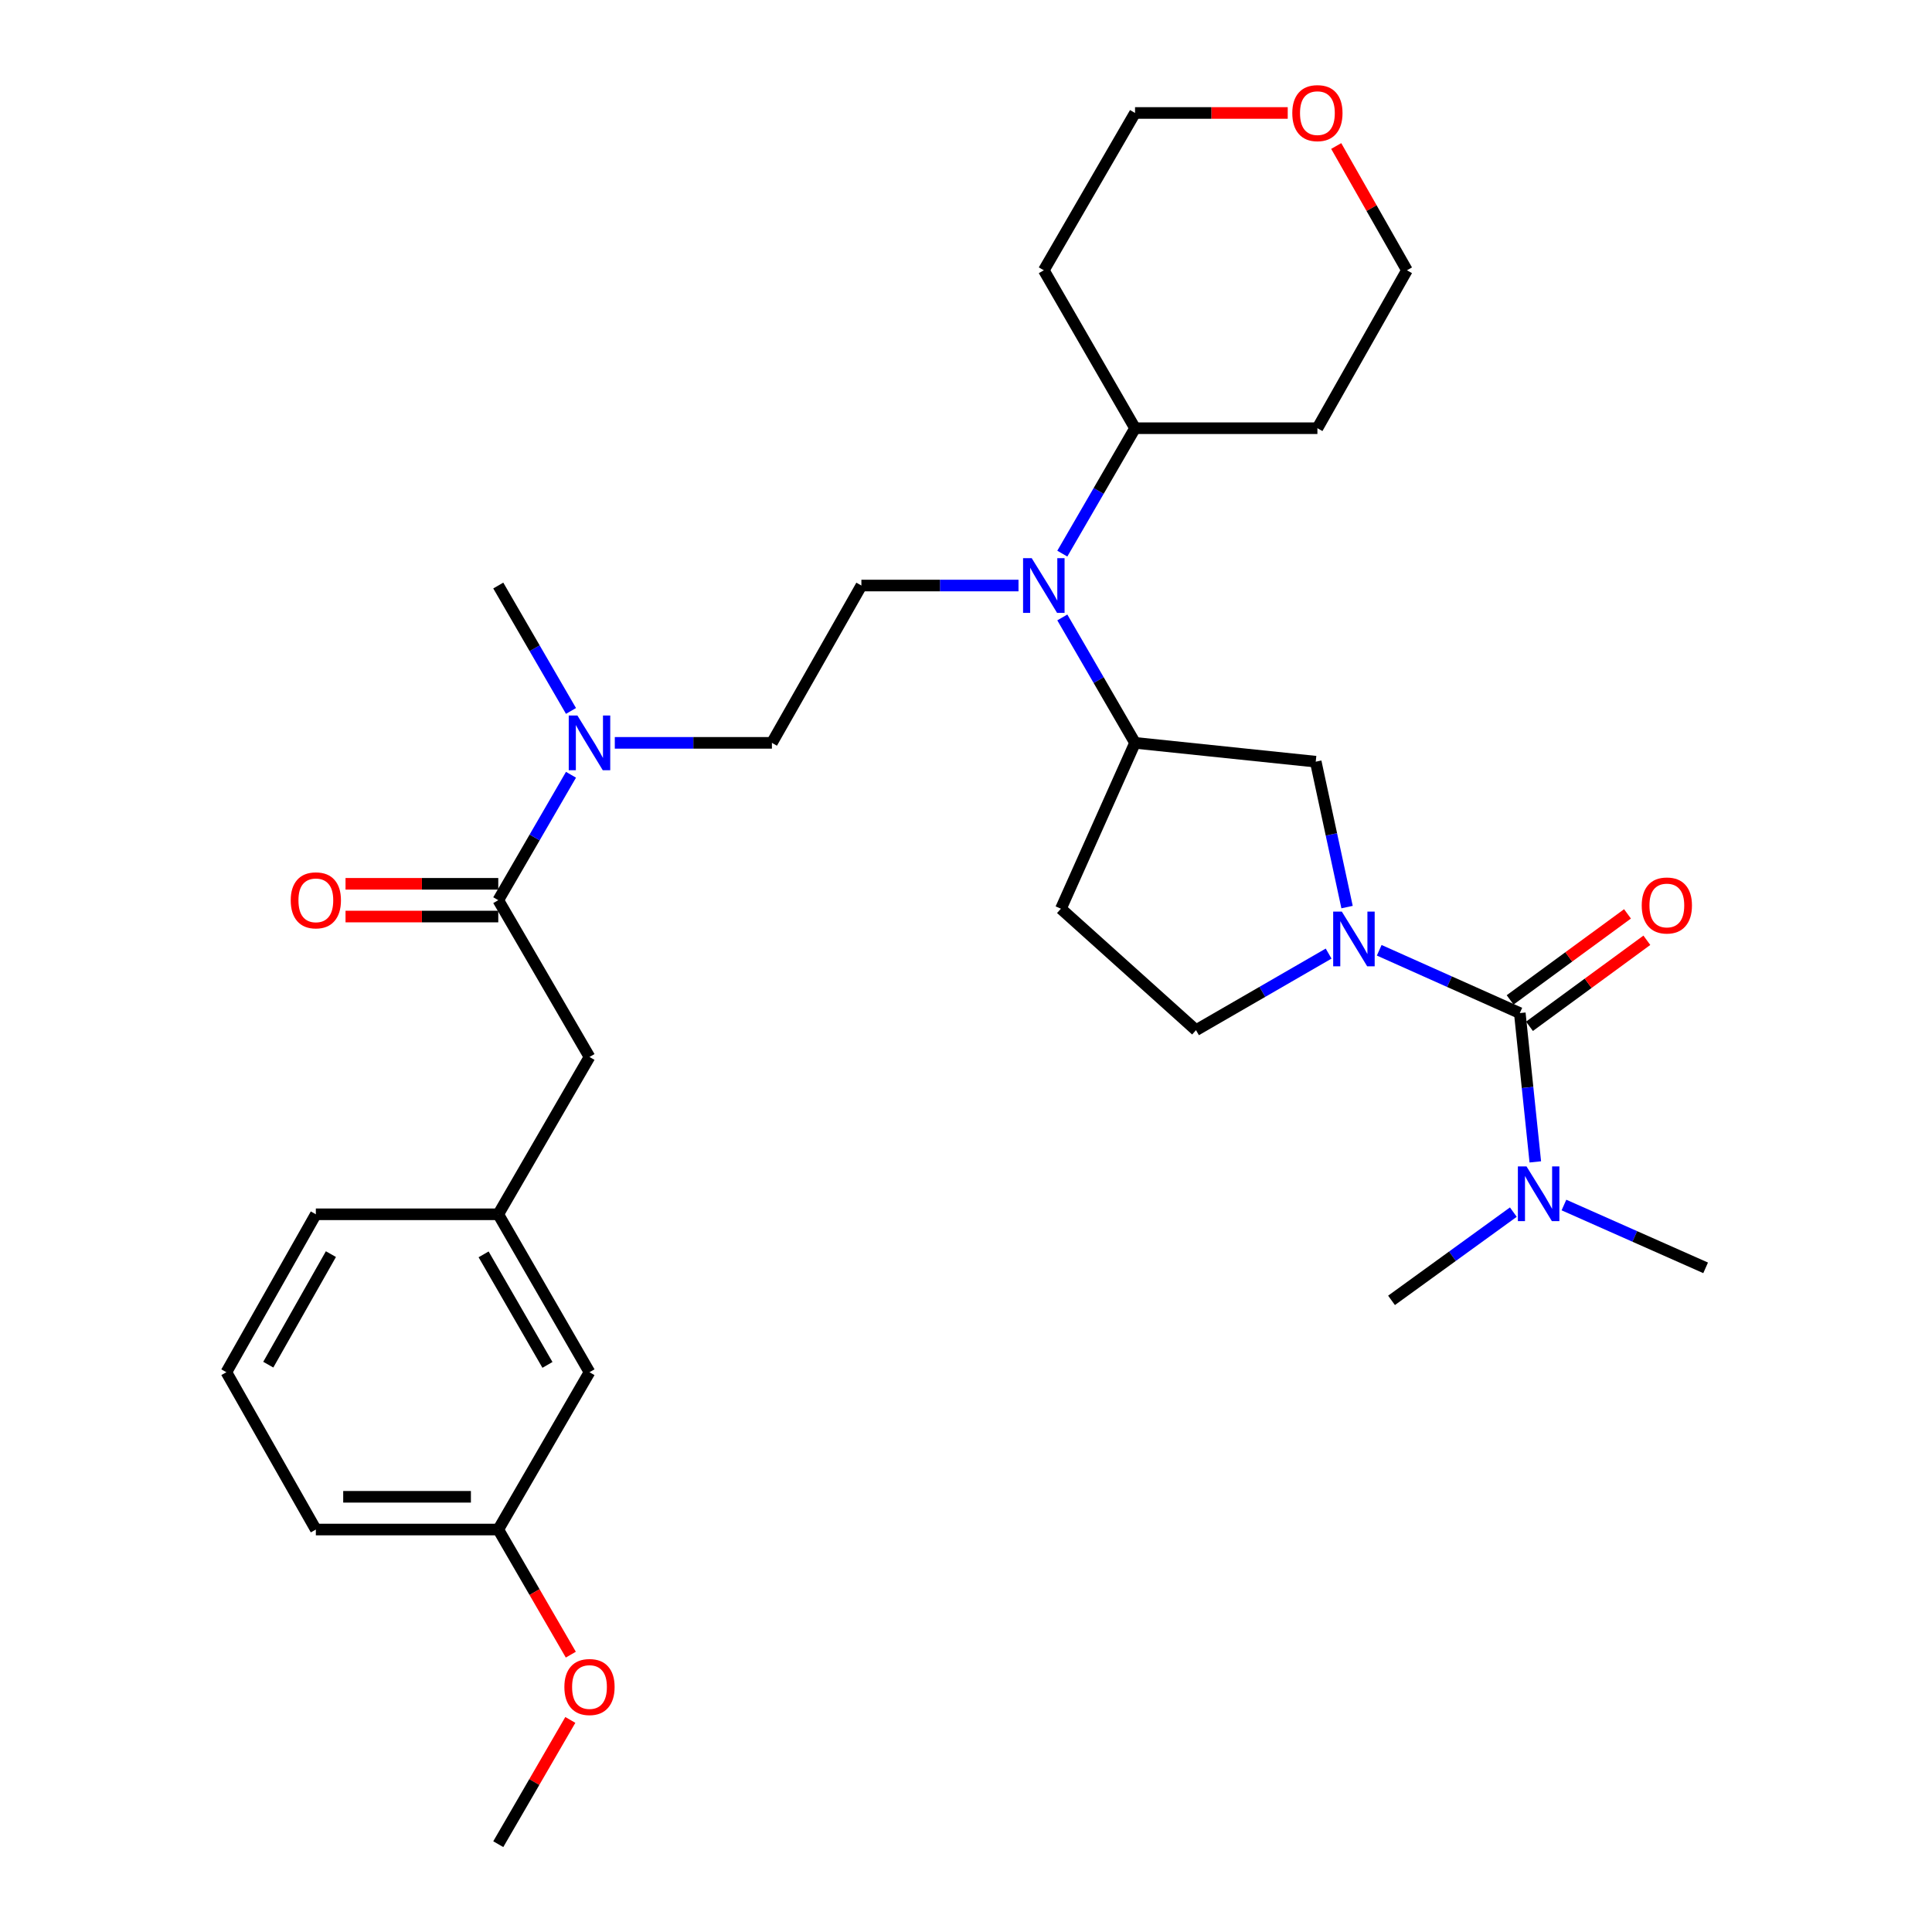 <?xml version='1.0' encoding='iso-8859-1'?>
<svg version='1.1' baseProfile='full'
              xmlns='http://www.w3.org/2000/svg'
                      xmlns:rdkit='http://www.rdkit.org/xml'
                      xmlns:xlink='http://www.w3.org/1999/xlink'
                  xml:space='preserve'
width='1000px' height='1000px' viewBox='0 0 1000 1000'>
<!-- END OF HEADER -->
<rect style='opacity:1.0;fill:#FFFFFF;stroke:none' width='1000' height='1000' x='0' y='0'> </rect>
<path class='bond-0' d='M 713.883,491.861 L 750.265,508.119' style='fill:none;fill-rule:evenodd;stroke:#0000FF;stroke-width:6px;stroke-linecap:butt;stroke-linejoin:miter;stroke-opacity:1' />
<path class='bond-0' d='M 750.265,508.119 L 786.647,524.377' style='fill:none;fill-rule:evenodd;stroke:#000000;stroke-width:6px;stroke-linecap:butt;stroke-linejoin:miter;stroke-opacity:1' />
<path class='bond-4' d='M 697.236,469.505 L 689.128,431.874' style='fill:none;fill-rule:evenodd;stroke:#0000FF;stroke-width:6px;stroke-linecap:butt;stroke-linejoin:miter;stroke-opacity:1' />
<path class='bond-4' d='M 689.128,431.874 L 681.021,394.244' style='fill:none;fill-rule:evenodd;stroke:#000000;stroke-width:6px;stroke-linecap:butt;stroke-linejoin:miter;stroke-opacity:1' />
<path class='bond-8' d='M 687.692,493.577 L 653.372,513.397' style='fill:none;fill-rule:evenodd;stroke:#0000FF;stroke-width:6px;stroke-linecap:butt;stroke-linejoin:miter;stroke-opacity:1' />
<path class='bond-8' d='M 653.372,513.397 L 619.052,533.218' style='fill:none;fill-rule:evenodd;stroke:#000000;stroke-width:6px;stroke-linecap:butt;stroke-linejoin:miter;stroke-opacity:1' />
<path class='bond-6' d='M 786.647,524.377 L 790.659,562.886' style='fill:none;fill-rule:evenodd;stroke:#000000;stroke-width:6px;stroke-linecap:butt;stroke-linejoin:miter;stroke-opacity:1' />
<path class='bond-6' d='M 790.659,562.886 L 794.671,601.394' style='fill:none;fill-rule:evenodd;stroke:#0000FF;stroke-width:6px;stroke-linecap:butt;stroke-linejoin:miter;stroke-opacity:1' />
<path class='bond-11' d='M 791.656,531.212 L 822.032,508.948' style='fill:none;fill-rule:evenodd;stroke:#000000;stroke-width:6px;stroke-linecap:butt;stroke-linejoin:miter;stroke-opacity:1' />
<path class='bond-11' d='M 822.032,508.948 L 852.407,486.685' style='fill:none;fill-rule:evenodd;stroke:#FF0000;stroke-width:6px;stroke-linecap:butt;stroke-linejoin:miter;stroke-opacity:1' />
<path class='bond-11' d='M 781.638,517.543 L 812.013,495.28' style='fill:none;fill-rule:evenodd;stroke:#000000;stroke-width:6px;stroke-linecap:butt;stroke-linejoin:miter;stroke-opacity:1' />
<path class='bond-11' d='M 812.013,495.28 L 842.389,473.017' style='fill:none;fill-rule:evenodd;stroke:#FF0000;stroke-width:6px;stroke-linecap:butt;stroke-linejoin:miter;stroke-opacity:1' />
<path class='bond-1' d='M 257.904,465.929 L 276.725,433.471' style='fill:none;fill-rule:evenodd;stroke:#000000;stroke-width:6px;stroke-linecap:butt;stroke-linejoin:miter;stroke-opacity:1' />
<path class='bond-1' d='M 276.725,433.471 L 295.545,401.013' style='fill:none;fill-rule:evenodd;stroke:#0000FF;stroke-width:6px;stroke-linecap:butt;stroke-linejoin:miter;stroke-opacity:1' />
<path class='bond-10' d='M 257.904,465.929 L 305.12,547.086' style='fill:none;fill-rule:evenodd;stroke:#000000;stroke-width:6px;stroke-linecap:butt;stroke-linejoin:miter;stroke-opacity:1' />
<path class='bond-12' d='M 257.904,457.456 L 218.374,457.456' style='fill:none;fill-rule:evenodd;stroke:#000000;stroke-width:6px;stroke-linecap:butt;stroke-linejoin:miter;stroke-opacity:1' />
<path class='bond-12' d='M 218.374,457.456 L 178.843,457.456' style='fill:none;fill-rule:evenodd;stroke:#FF0000;stroke-width:6px;stroke-linecap:butt;stroke-linejoin:miter;stroke-opacity:1' />
<path class='bond-12' d='M 257.904,474.403 L 218.374,474.403' style='fill:none;fill-rule:evenodd;stroke:#000000;stroke-width:6px;stroke-linecap:butt;stroke-linejoin:miter;stroke-opacity:1' />
<path class='bond-12' d='M 218.374,474.403 L 178.843,474.403' style='fill:none;fill-rule:evenodd;stroke:#FF0000;stroke-width:6px;stroke-linecap:butt;stroke-linejoin:miter;stroke-opacity:1' />
<path class='bond-2' d='M 549.852,319.583 L 568.672,352.041' style='fill:none;fill-rule:evenodd;stroke:#0000FF;stroke-width:6px;stroke-linecap:butt;stroke-linejoin:miter;stroke-opacity:1' />
<path class='bond-2' d='M 568.672,352.041 L 587.493,384.5' style='fill:none;fill-rule:evenodd;stroke:#000000;stroke-width:6px;stroke-linecap:butt;stroke-linejoin:miter;stroke-opacity:1' />
<path class='bond-5' d='M 527.177,303.07 L 486.516,303.07' style='fill:none;fill-rule:evenodd;stroke:#0000FF;stroke-width:6px;stroke-linecap:butt;stroke-linejoin:miter;stroke-opacity:1' />
<path class='bond-5' d='M 486.516,303.07 L 445.855,303.07' style='fill:none;fill-rule:evenodd;stroke:#000000;stroke-width:6px;stroke-linecap:butt;stroke-linejoin:miter;stroke-opacity:1' />
<path class='bond-14' d='M 549.852,286.557 L 568.672,254.099' style='fill:none;fill-rule:evenodd;stroke:#0000FF;stroke-width:6px;stroke-linecap:butt;stroke-linejoin:miter;stroke-opacity:1' />
<path class='bond-14' d='M 568.672,254.099 L 587.493,221.64' style='fill:none;fill-rule:evenodd;stroke:#000000;stroke-width:6px;stroke-linecap:butt;stroke-linejoin:miter;stroke-opacity:1' />
<path class='bond-3' d='M 587.493,384.5 L 681.021,394.244' style='fill:none;fill-rule:evenodd;stroke:#000000;stroke-width:6px;stroke-linecap:butt;stroke-linejoin:miter;stroke-opacity:1' />
<path class='bond-31' d='M 587.493,384.5 L 549.127,470.354' style='fill:none;fill-rule:evenodd;stroke:#000000;stroke-width:6px;stroke-linecap:butt;stroke-linejoin:miter;stroke-opacity:1' />
<path class='bond-13' d='M 445.855,303.07 L 399.543,384.5' style='fill:none;fill-rule:evenodd;stroke:#000000;stroke-width:6px;stroke-linecap:butt;stroke-linejoin:miter;stroke-opacity:1' />
<path class='bond-25' d='M 783.301,627.389 L 751.777,650.228' style='fill:none;fill-rule:evenodd;stroke:#0000FF;stroke-width:6px;stroke-linecap:butt;stroke-linejoin:miter;stroke-opacity:1' />
<path class='bond-25' d='M 751.777,650.228 L 720.253,673.067' style='fill:none;fill-rule:evenodd;stroke:#000000;stroke-width:6px;stroke-linecap:butt;stroke-linejoin:miter;stroke-opacity:1' />
<path class='bond-26' d='M 809.495,623.716 L 846.163,639.975' style='fill:none;fill-rule:evenodd;stroke:#0000FF;stroke-width:6px;stroke-linecap:butt;stroke-linejoin:miter;stroke-opacity:1' />
<path class='bond-26' d='M 846.163,639.975 L 882.83,656.233' style='fill:none;fill-rule:evenodd;stroke:#000000;stroke-width:6px;stroke-linecap:butt;stroke-linejoin:miter;stroke-opacity:1' />
<path class='bond-7' d='M 318.221,384.5 L 358.882,384.5' style='fill:none;fill-rule:evenodd;stroke:#0000FF;stroke-width:6px;stroke-linecap:butt;stroke-linejoin:miter;stroke-opacity:1' />
<path class='bond-7' d='M 358.882,384.5 L 399.543,384.5' style='fill:none;fill-rule:evenodd;stroke:#000000;stroke-width:6px;stroke-linecap:butt;stroke-linejoin:miter;stroke-opacity:1' />
<path class='bond-27' d='M 295.545,367.986 L 276.725,335.528' style='fill:none;fill-rule:evenodd;stroke:#0000FF;stroke-width:6px;stroke-linecap:butt;stroke-linejoin:miter;stroke-opacity:1' />
<path class='bond-27' d='M 276.725,335.528 L 257.904,303.07' style='fill:none;fill-rule:evenodd;stroke:#000000;stroke-width:6px;stroke-linecap:butt;stroke-linejoin:miter;stroke-opacity:1' />
<path class='bond-9' d='M 619.052,533.218 L 549.127,470.354' style='fill:none;fill-rule:evenodd;stroke:#000000;stroke-width:6px;stroke-linecap:butt;stroke-linejoin:miter;stroke-opacity:1' />
<path class='bond-15' d='M 305.12,547.086 L 257.904,628.516' style='fill:none;fill-rule:evenodd;stroke:#000000;stroke-width:6px;stroke-linecap:butt;stroke-linejoin:miter;stroke-opacity:1' />
<path class='bond-19' d='M 587.493,221.64 L 540.277,139.9' style='fill:none;fill-rule:evenodd;stroke:#000000;stroke-width:6px;stroke-linecap:butt;stroke-linejoin:miter;stroke-opacity:1' />
<path class='bond-20' d='M 587.493,221.64 L 681.887,221.64' style='fill:none;fill-rule:evenodd;stroke:#000000;stroke-width:6px;stroke-linecap:butt;stroke-linejoin:miter;stroke-opacity:1' />
<path class='bond-17' d='M 257.904,628.516 L 305.12,710.256' style='fill:none;fill-rule:evenodd;stroke:#000000;stroke-width:6px;stroke-linecap:butt;stroke-linejoin:miter;stroke-opacity:1' />
<path class='bond-17' d='M 250.312,649.253 L 283.363,706.472' style='fill:none;fill-rule:evenodd;stroke:#000000;stroke-width:6px;stroke-linecap:butt;stroke-linejoin:miter;stroke-opacity:1' />
<path class='bond-28' d='M 257.904,628.516 L 163.482,628.516' style='fill:none;fill-rule:evenodd;stroke:#000000;stroke-width:6px;stroke-linecap:butt;stroke-linejoin:miter;stroke-opacity:1' />
<path class='bond-16' d='M 691.622,75.573 L 709.929,107.736' style='fill:none;fill-rule:evenodd;stroke:#FF0000;stroke-width:6px;stroke-linecap:butt;stroke-linejoin:miter;stroke-opacity:1' />
<path class='bond-16' d='M 709.929,107.736 L 728.237,139.9' style='fill:none;fill-rule:evenodd;stroke:#000000;stroke-width:6px;stroke-linecap:butt;stroke-linejoin:miter;stroke-opacity:1' />
<path class='bond-32' d='M 666.527,58.47 L 627.01,58.47' style='fill:none;fill-rule:evenodd;stroke:#FF0000;stroke-width:6px;stroke-linecap:butt;stroke-linejoin:miter;stroke-opacity:1' />
<path class='bond-32' d='M 627.01,58.47 L 587.493,58.47' style='fill:none;fill-rule:evenodd;stroke:#000000;stroke-width:6px;stroke-linecap:butt;stroke-linejoin:miter;stroke-opacity:1' />
<path class='bond-18' d='M 305.12,710.256 L 257.904,791.686' style='fill:none;fill-rule:evenodd;stroke:#000000;stroke-width:6px;stroke-linecap:butt;stroke-linejoin:miter;stroke-opacity:1' />
<path class='bond-21' d='M 257.904,791.686 L 276.679,824.064' style='fill:none;fill-rule:evenodd;stroke:#000000;stroke-width:6px;stroke-linecap:butt;stroke-linejoin:miter;stroke-opacity:1' />
<path class='bond-21' d='M 276.679,824.064 L 295.453,856.443' style='fill:none;fill-rule:evenodd;stroke:#FF0000;stroke-width:6px;stroke-linecap:butt;stroke-linejoin:miter;stroke-opacity:1' />
<path class='bond-33' d='M 257.904,791.686 L 163.482,791.686' style='fill:none;fill-rule:evenodd;stroke:#000000;stroke-width:6px;stroke-linecap:butt;stroke-linejoin:miter;stroke-opacity:1' />
<path class='bond-33' d='M 243.741,774.739 L 177.646,774.739' style='fill:none;fill-rule:evenodd;stroke:#000000;stroke-width:6px;stroke-linecap:butt;stroke-linejoin:miter;stroke-opacity:1' />
<path class='bond-23' d='M 540.277,139.9 L 587.493,58.47' style='fill:none;fill-rule:evenodd;stroke:#000000;stroke-width:6px;stroke-linecap:butt;stroke-linejoin:miter;stroke-opacity:1' />
<path class='bond-22' d='M 681.887,221.64 L 728.237,139.9' style='fill:none;fill-rule:evenodd;stroke:#000000;stroke-width:6px;stroke-linecap:butt;stroke-linejoin:miter;stroke-opacity:1' />
<path class='bond-30' d='M 295.198,890.229 L 276.551,922.387' style='fill:none;fill-rule:evenodd;stroke:#FF0000;stroke-width:6px;stroke-linecap:butt;stroke-linejoin:miter;stroke-opacity:1' />
<path class='bond-30' d='M 276.551,922.387 L 257.904,954.545' style='fill:none;fill-rule:evenodd;stroke:#000000;stroke-width:6px;stroke-linecap:butt;stroke-linejoin:miter;stroke-opacity:1' />
<path class='bond-24' d='M 117.17,710.256 L 163.482,628.516' style='fill:none;fill-rule:evenodd;stroke:#000000;stroke-width:6px;stroke-linecap:butt;stroke-linejoin:miter;stroke-opacity:1' />
<path class='bond-24' d='M 138.862,706.349 L 171.28,649.131' style='fill:none;fill-rule:evenodd;stroke:#000000;stroke-width:6px;stroke-linecap:butt;stroke-linejoin:miter;stroke-opacity:1' />
<path class='bond-29' d='M 117.17,710.256 L 163.482,791.686' style='fill:none;fill-rule:evenodd;stroke:#000000;stroke-width:6px;stroke-linecap:butt;stroke-linejoin:miter;stroke-opacity:1' />
<path  class='atom-0' d='M 694.532 471.851
L 703.812 486.851
Q 704.732 488.331, 706.212 491.011
Q 707.692 493.691, 707.772 493.851
L 707.772 471.851
L 711.532 471.851
L 711.532 500.171
L 707.652 500.171
L 697.692 483.771
Q 696.532 481.851, 695.292 479.651
Q 694.092 477.451, 693.732 476.771
L 693.732 500.171
L 690.052 500.171
L 690.052 471.851
L 694.532 471.851
' fill='#0000FF'/>
<path  class='atom-3' d='M 534.017 288.91
L 543.297 303.91
Q 544.217 305.39, 545.697 308.07
Q 547.177 310.75, 547.257 310.91
L 547.257 288.91
L 551.017 288.91
L 551.017 317.23
L 547.137 317.23
L 537.177 300.83
Q 536.017 298.91, 534.777 296.71
Q 533.577 294.51, 533.217 293.83
L 533.217 317.23
L 529.537 317.23
L 529.537 288.91
L 534.017 288.91
' fill='#0000FF'/>
<path  class='atom-7' d='M 790.131 603.745
L 799.411 618.745
Q 800.331 620.225, 801.811 622.905
Q 803.291 625.585, 803.371 625.745
L 803.371 603.745
L 807.131 603.745
L 807.131 632.065
L 803.251 632.065
L 793.291 615.665
Q 792.131 613.745, 790.891 611.545
Q 789.691 609.345, 789.331 608.665
L 789.331 632.065
L 785.651 632.065
L 785.651 603.745
L 790.131 603.745
' fill='#0000FF'/>
<path  class='atom-8' d='M 298.86 370.34
L 308.14 385.34
Q 309.06 386.82, 310.54 389.5
Q 312.02 392.18, 312.1 392.34
L 312.1 370.34
L 315.86 370.34
L 315.86 398.66
L 311.98 398.66
L 302.02 382.26
Q 300.86 380.34, 299.62 378.14
Q 298.42 375.94, 298.06 375.26
L 298.06 398.66
L 294.38 398.66
L 294.38 370.34
L 298.86 370.34
' fill='#0000FF'/>
<path  class='atom-12' d='M 849.757 468.674
Q 849.757 461.874, 853.117 458.074
Q 856.477 454.274, 862.757 454.274
Q 869.037 454.274, 872.397 458.074
Q 875.757 461.874, 875.757 468.674
Q 875.757 475.554, 872.357 479.474
Q 868.957 483.354, 862.757 483.354
Q 856.517 483.354, 853.117 479.474
Q 849.757 475.594, 849.757 468.674
M 862.757 480.154
Q 867.077 480.154, 869.397 477.274
Q 871.757 474.354, 871.757 468.674
Q 871.757 463.114, 869.397 460.314
Q 867.077 457.474, 862.757 457.474
Q 858.437 457.474, 856.077 460.274
Q 853.757 463.074, 853.757 468.674
Q 853.757 474.394, 856.077 477.274
Q 858.437 480.154, 862.757 480.154
' fill='#FF0000'/>
<path  class='atom-13' d='M 150.482 466.009
Q 150.482 459.209, 153.842 455.409
Q 157.202 451.609, 163.482 451.609
Q 169.762 451.609, 173.122 455.409
Q 176.482 459.209, 176.482 466.009
Q 176.482 472.889, 173.082 476.809
Q 169.682 480.689, 163.482 480.689
Q 157.242 480.689, 153.842 476.809
Q 150.482 472.929, 150.482 466.009
M 163.482 477.489
Q 167.802 477.489, 170.122 474.609
Q 172.482 471.689, 172.482 466.009
Q 172.482 460.449, 170.122 457.649
Q 167.802 454.809, 163.482 454.809
Q 159.162 454.809, 156.802 457.609
Q 154.482 460.409, 154.482 466.009
Q 154.482 471.729, 156.802 474.609
Q 159.162 477.489, 163.482 477.489
' fill='#FF0000'/>
<path  class='atom-17' d='M 668.887 58.55
Q 668.887 51.75, 672.247 47.95
Q 675.607 44.15, 681.887 44.15
Q 688.167 44.15, 691.527 47.95
Q 694.887 51.75, 694.887 58.55
Q 694.887 65.43, 691.487 69.35
Q 688.087 73.23, 681.887 73.23
Q 675.647 73.23, 672.247 69.35
Q 668.887 65.47, 668.887 58.55
M 681.887 70.03
Q 686.207 70.03, 688.527 67.15
Q 690.887 64.23, 690.887 58.55
Q 690.887 52.99, 688.527 50.19
Q 686.207 47.35, 681.887 47.35
Q 677.567 47.35, 675.207 50.15
Q 672.887 52.95, 672.887 58.55
Q 672.887 64.27, 675.207 67.15
Q 677.567 70.03, 681.887 70.03
' fill='#FF0000'/>
<path  class='atom-22' d='M 292.12 873.196
Q 292.12 866.396, 295.48 862.596
Q 298.84 858.796, 305.12 858.796
Q 311.4 858.796, 314.76 862.596
Q 318.12 866.396, 318.12 873.196
Q 318.12 880.076, 314.72 883.996
Q 311.32 887.876, 305.12 887.876
Q 298.88 887.876, 295.48 883.996
Q 292.12 880.116, 292.12 873.196
M 305.12 884.676
Q 309.44 884.676, 311.76 881.796
Q 314.12 878.876, 314.12 873.196
Q 314.12 867.636, 311.76 864.836
Q 309.44 861.996, 305.12 861.996
Q 300.8 861.996, 298.44 864.796
Q 296.12 867.596, 296.12 873.196
Q 296.12 878.916, 298.44 881.796
Q 300.8 884.676, 305.12 884.676
' fill='#FF0000'/>
</svg>
